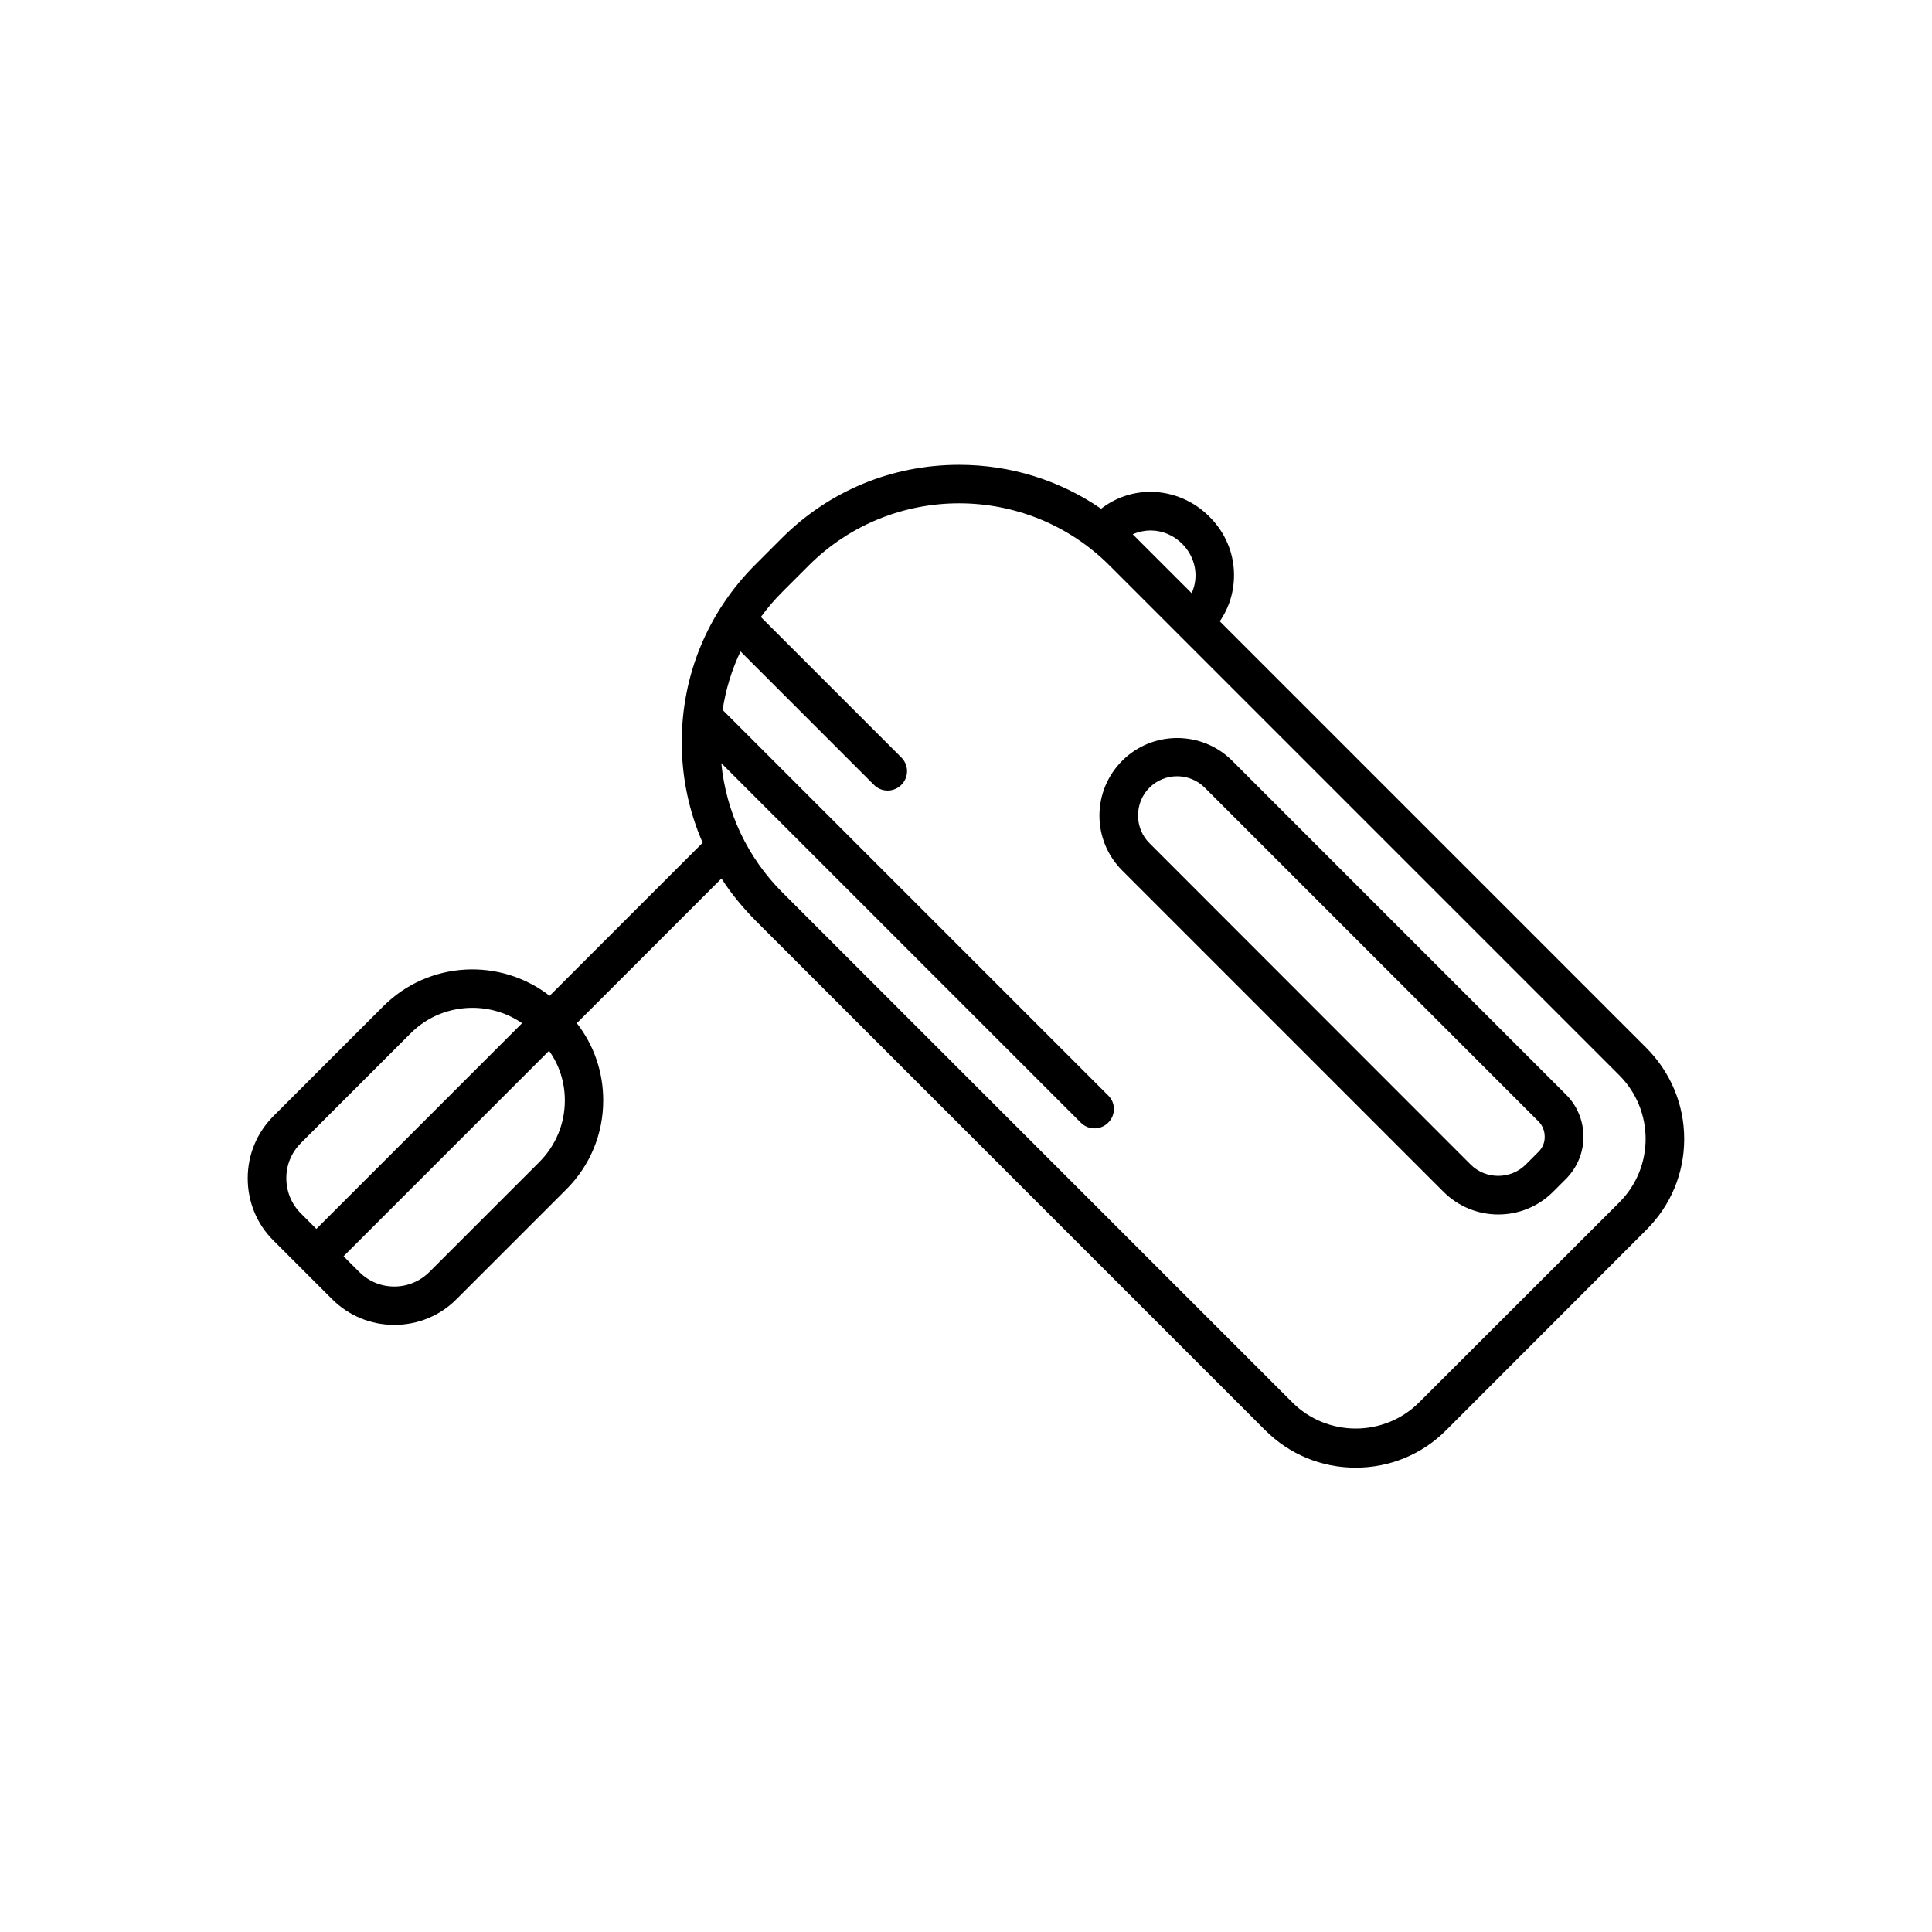 <?xml version="1.0" encoding="UTF-8"?>
<!-- Uploaded to: SVG Repo, www.svgrepo.com, Generator: SVG Repo Mixer Tools -->
<svg fill="#000000" width="800px" height="800px" version="1.1" viewBox="144 144 512 512" xmlns="http://www.w3.org/2000/svg">
 <g>
  <path d="m470.53 345.59c-8.012-8.012-21.109-8.012-29.121 0-3.879 3.879-6.047 9.07-6.047 14.559 0 5.492 2.168 10.68 6.047 14.559l85.094 85.094c4.031 4.031 9.27 6.047 14.559 6.047s10.531-2.016 14.559-6.047l3.324-3.324c3.023-3.023 4.684-7.004 4.684-11.234s-1.664-8.262-4.684-11.234zm81.164 103.68-3.324 3.324c-4.031 4.031-10.629 4.031-14.66 0l-85.094-85.141c-1.965-1.965-3.023-4.586-3.023-7.356 0-2.769 1.059-5.391 3.023-7.356 4.031-4.031 10.629-4.031 14.66 0l88.418 88.418c1.059 1.059 1.664 2.519 1.664 4.031 0.051 1.562-0.555 2.973-1.664 4.078z"/>
  <path d="m580.36 421.76-113.11-113.11c2.519-3.629 3.828-7.961 3.777-12.445-0.051-5.742-2.367-11.184-6.551-15.316-4.133-4.133-9.574-6.449-15.316-6.551-4.887-0.051-9.523 1.512-13.352 4.484-10.984-7.559-24.031-11.637-37.633-11.637-17.785 0-34.512 6.902-47.055 19.496l-6.953 6.953c-12.594 12.594-19.496 29.27-19.496 47.055 0 9.32 1.914 18.34 5.543 26.652l-40.559 40.559c-13.098-10.176-32.043-9.27-44.082 2.769l-29.07 29.07c-4.434 4.434-6.852 10.277-6.852 16.523 0 6.246 2.418 12.141 6.852 16.523l15.469 15.469c4.434 4.434 10.277 6.852 16.523 6.852s12.141-2.418 16.523-6.852l29.07-29.07c6.297-6.297 9.773-14.66 9.773-23.578 0-7.508-2.469-14.66-7.004-20.453l38.34-38.34c2.519 3.93 5.543 7.609 8.918 11.035l135.12 135.12c6.449 6.449 14.965 9.977 24.031 9.977 9.07 0 17.633-3.527 24.031-9.977l53.055-53.102c6.449-6.449 9.977-14.965 9.977-24.031-0.004-9.117-3.578-17.633-9.977-24.082zm-360.48 34.461c0-3.527 1.359-6.801 3.879-9.32l29.07-29.07c4.535-4.535 10.43-6.75 16.375-6.75 4.586 0 9.219 1.359 13.148 4.082l-54.512 54.512-4.133-4.133c-2.469-2.469-3.828-5.793-3.828-9.32zm73.809-20.605c0 6.195-2.418 11.992-6.801 16.375l-29.07 29.07c-2.469 2.469-5.793 3.879-9.32 3.879s-6.801-1.359-9.32-3.879l-4.133-4.133 54.461-54.461c2.723 3.777 4.184 8.363 4.184 13.148zm155.38-151.04c3.074 0.051 5.996 1.309 8.211 3.527 3.629 3.629 4.484 8.816 2.519 13.098l-14.559-14.559c-0.352-0.352-0.707-0.707-1.059-1.059 1.512-0.652 3.172-1.008 4.887-1.008zm124.09 178.05-53.051 53c-9.27 9.27-24.383 9.27-33.656 0l-135.07-135.07c-9.32-9.32-14.965-21.363-16.223-34.309l95.27 95.27c1.008 1.008 2.316 1.512 3.629 1.512 1.309 0 2.621-0.504 3.629-1.512 2.016-2.016 2.016-5.238 0-7.203l-102.18-102.17c0.805-5.391 2.418-10.629 4.734-15.516l35.367 35.367c1.008 1.008 2.316 1.512 3.629 1.512 1.309 0 2.621-0.504 3.629-1.512 1.008-1.008 1.512-2.316 1.512-3.629 0-1.309-0.504-2.621-1.512-3.629l-37.23-37.23c1.715-2.367 3.629-4.586 5.742-6.699l6.953-6.953c21.965-21.965 57.738-21.965 79.703 0l135.12 135.12c9.27 9.32 9.27 24.383-0.004 33.652z"/>
 </g>
</svg>